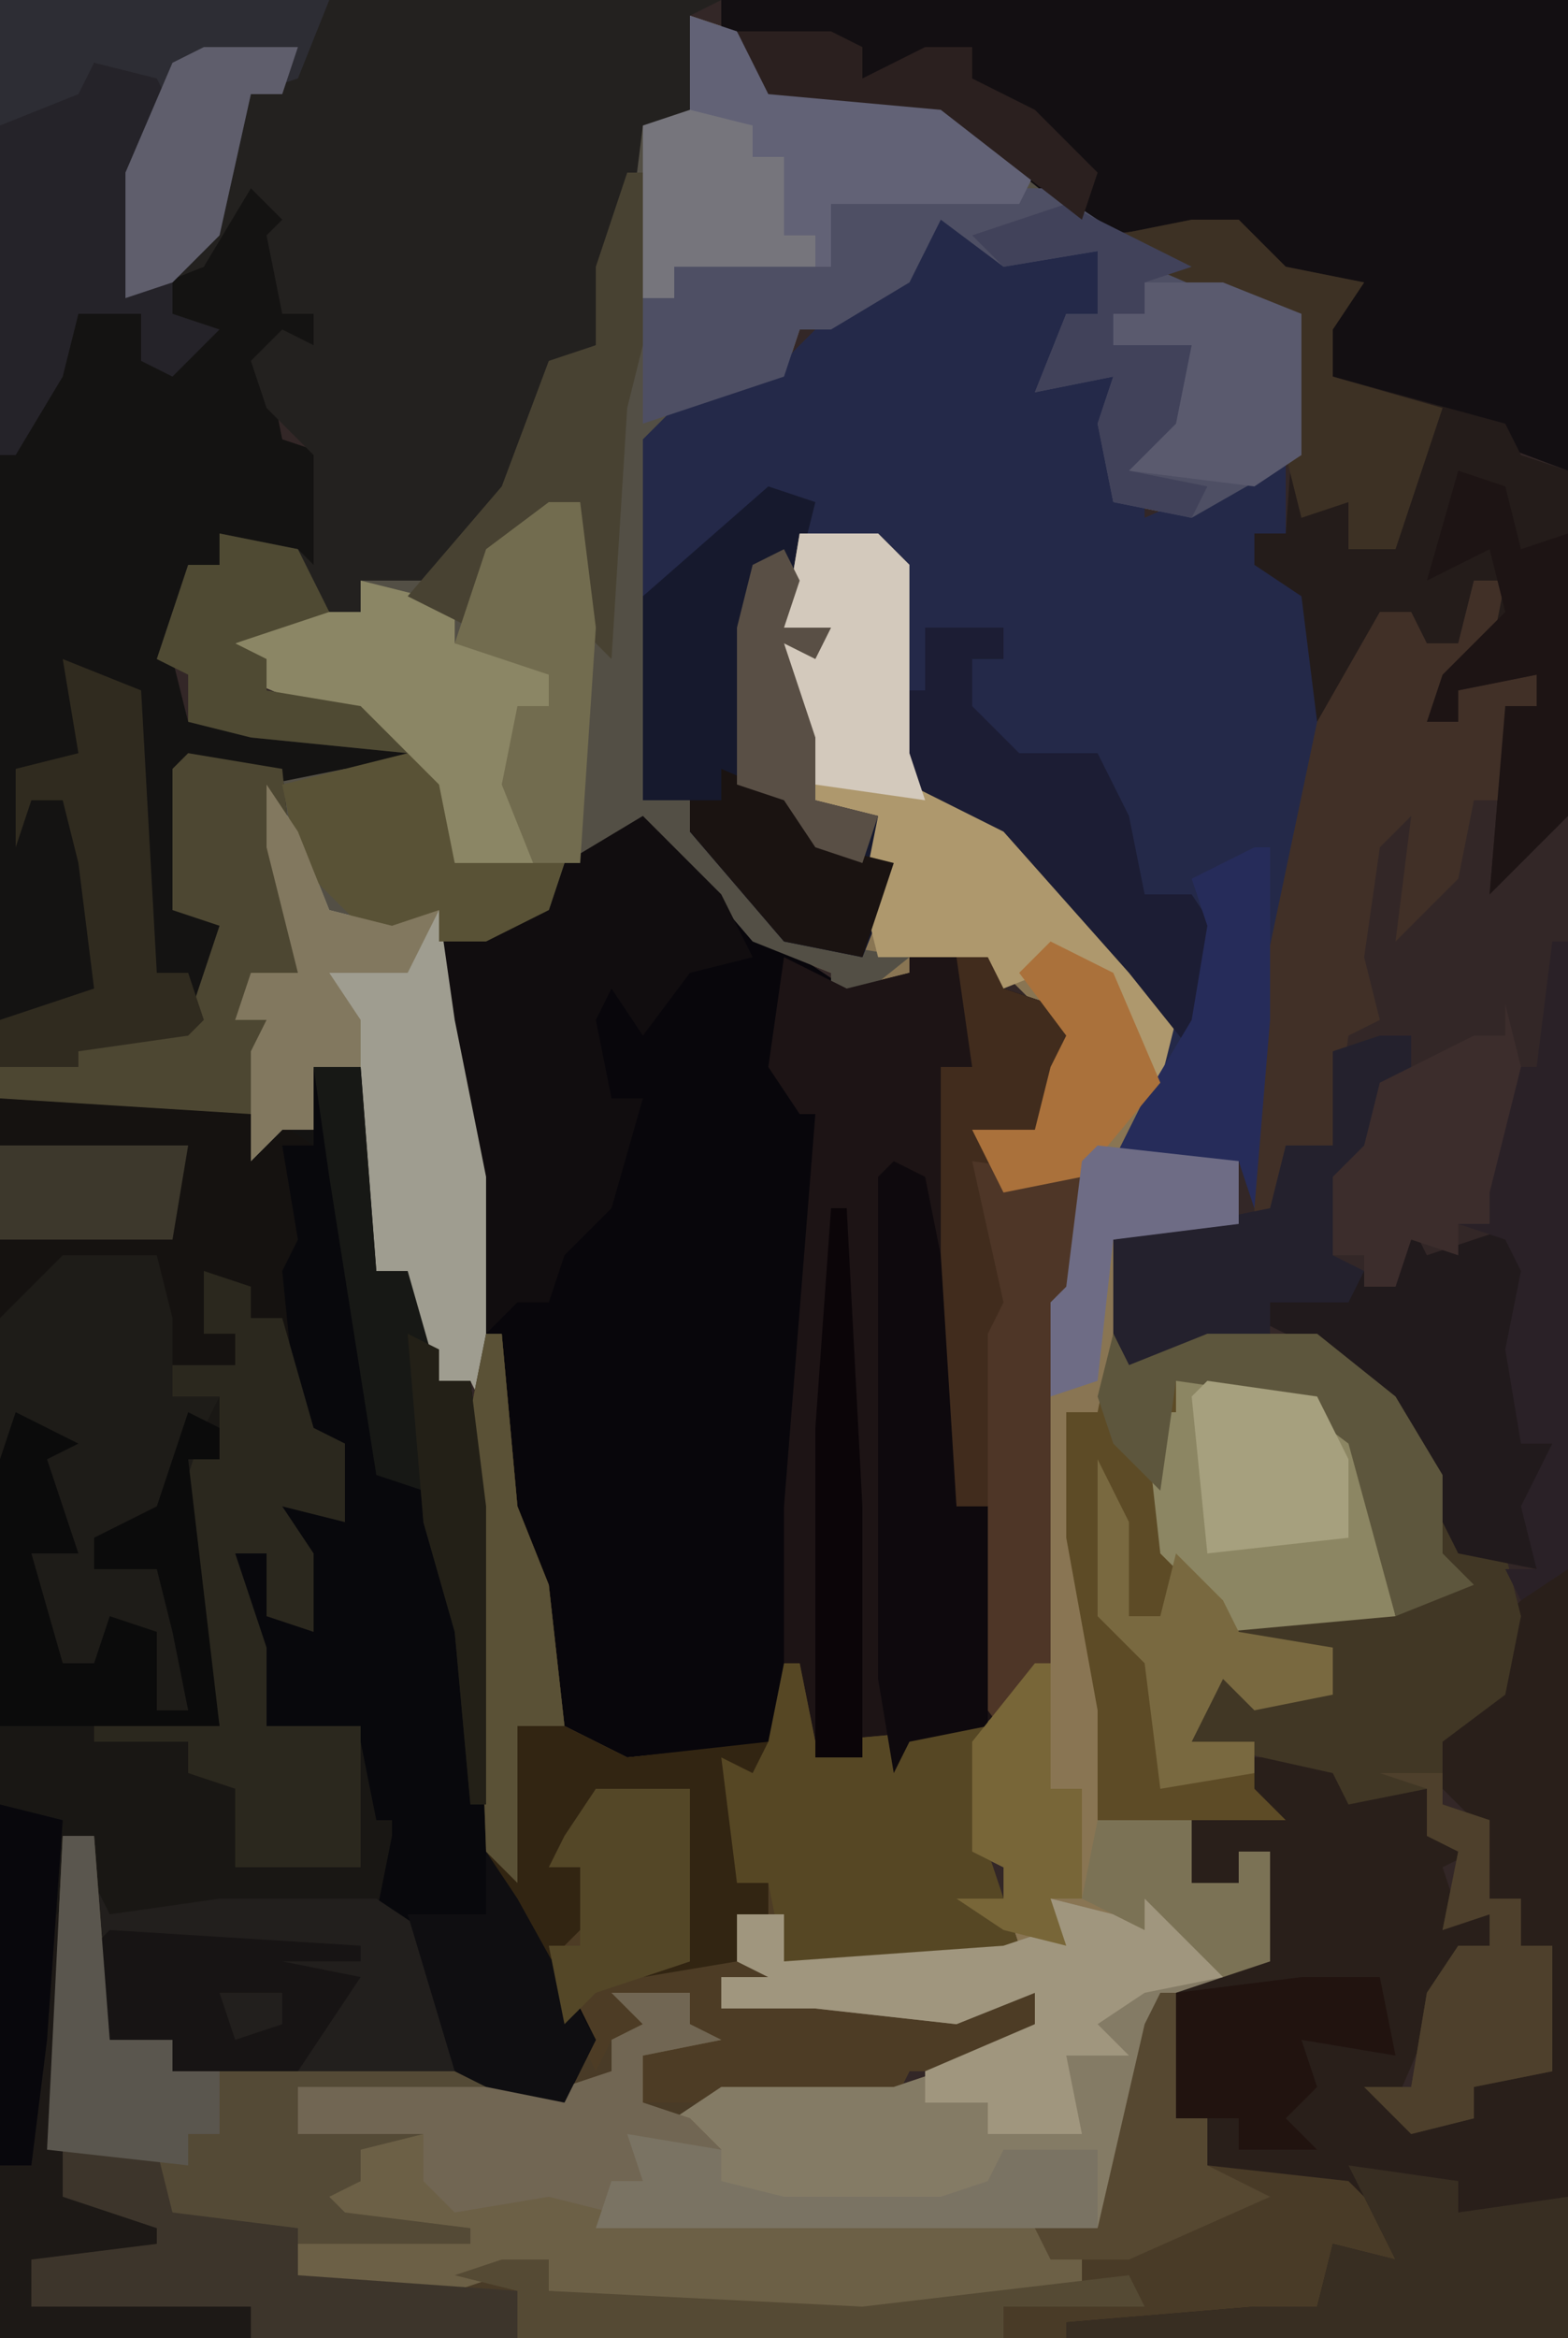 <?xml version="1.0" encoding="UTF-8"?>
<svg version="1.1" xmlns="http://www.w3.org/2000/svg" width="100" height="149">
<path d="M0,0 L100,0 L100,149 L0,149 Z " fill="#332727" transform="translate(0,0)"/>
<path d="M0,0 L3,1 L5,4 L16,5 L29,15 L39,19 L39,28 L32,32 L27,31 L26,26 L27,23 L22,24 L24,19 L26,19 L26,15 L20,16 L16,13 L14,17 L9,20 L7,20 L6,23 L0,25 L-2,27 L-3,50 L0,50 L4,56 L8,59 L11,60 L12,51 L8,50 L6,40 L9,39 L6,39 L7,33 L12,33 L14,35 L14,49 L20,51 L29,61 L31,64 L30,69 L27,73 L35,73 L35,77 L27,78 L28,86 L33,84 L40,84 L45,88 L48,93 L48,98 L50,100 L46,102 L35,102 L35,104 L41,104 L41,107 L36,108 L34,106 L32,110 L36,110 L36,113 L38,115 L32,114 L32,119 L35,119 L35,117 L37,117 L37,124 L31,126 L27,139 L26,141 L-6,141 L-5,138 L-3,138 L-4,135 L-1,134 L2,132 L13,132 L19,130 L22,128 L22,126 L17,128 L8,127 L2,127 L2,125 L5,125 L3,124 L3,121 L6,121 L6,124 L20,123 L17,120 L20,120 L20,118 L18,117 L18,110 L22,105 L22,80 L24,81 L25,74 L20,75 L18,71 L22,71 L23,67 L24,65 L19,60 L14,59 L14,61 L11,62 L9,64 L9,61 L4,59 L-2,52 L-8,55 L-9,57 L-13,59 L-17,59 L-14,66 L-13,74 L-13,89 L-14,87 L-16,87 L-18,84 L-18,80 L-20,80 L-21,67 L-24,67 L-24,71 L-26,71 L-28,73 L-28,66 L-27,64 L-29,64 L-28,61 L-25,61 L-27,53 L-27,49 L-22,48 L-18,48 L-18,46 L-22,45 L-29,42 L-29,40 L-24,38 L-21,38 L-21,36 L-16,34 L-12,30 L-9,22 L-6,21 L-6,16 L-3,7 L0,7 Z " fill="#897553" transform="translate(44,1)"/>
<path d="M0,0 L4,1 L5,3 L3,7 L3,14 L7,13 L9,6 L13,9 L13,13 L12,16 L14,16 L14,18 L11,19 L12,24 L15,25 L15,33 L8,30 L8,32 L6,32 L5,38 L6,42 L14,43 L20,44 L16,46 L11,46 L14,59 L10,59 L9,61 L11,61 L11,67 L14,68 L14,64 L17,64 L18,77 L20,77 L22,84 L24,84 L25,92 L26,114 L32,126 L30,130 L25,129 L5,128 L5,126 L0,127 L0,113 L-2,113 L-2,136 L4,138 L4,139 L-4,140 L-4,143 L10,143 L10,145 L-6,145 L-6,4 L-1,2 Z " fill="#141312" transform="translate(6,4)"/>
<path d="M0,0 L5,5 L10,9 L13,11 L17,10 L17,8 L23,8 L23,11 L29,13 L25,20 L21,20 L23,23 L28,23 L28,30 L26,31 L26,54 L25,61 L23,57 L20,59 L17,59 L16,61 L16,59 L11,60 L9,59 L0,61 L-4,61 L-4,59 L-6,58 L-7,49 L-9,44 L-12,15 L-14,8 L-9,6 L-6,6 L-5,3 Z " fill="#08060B" transform="translate(41,52)"/>
<path d="M0,0 L1,0 L2,11 L4,16 L5,25 L9,27 L19,26 L19,21 L20,21 L21,26 L32,25 L32,33 L34,39 L33,40 L22,41 L19,40 L19,37 L16,37 L18,41 L15,41 L15,43 L21,42 L29,42 L30,43 L35,42 L36,45 L34,47 L27,47 L26,49 L15,49 L13,50 L15,52 L10,52 L10,54 L8,54 L8,56 L39,57 L42,44 L44,42 L44,50 L46,50 L46,53 L55,53 L59,57 L58,59 L54,59 L53,62 L37,64 L-15,64 L-15,62 L-29,62 L-30,58 L-23,57 L-28,56 L-27,32 L-25,32 L-24,45 L-20,45 L-20,47 L0,47 L5,48 L5,44 L0,33 L-1,5 Z " fill="#493B27" transform="translate(31,85)"/>
<path d="M0,0 L3,0 L4,13 L6,13 L8,20 L10,20 L11,28 L12,50 L18,62 L16,66 L11,65 L-9,64 L-9,62 L-14,63 L-14,49 L-16,49 L-16,72 L-10,74 L-10,75 L-18,76 L-18,79 L-4,79 L-4,81 L-20,81 L-20,16 L-16,12 L-10,12 L-9,16 L-9,21 L-6,21 L-6,25 L-8,25 L-6,42 L-8,43 L-8,45 L-4,46 L-4,50 L3,51 L3,42 L-3,42 L-5,31 L-3,31 L-3,35 L-1,35 L-2,28 L2,29 L2,24 L-1,23 L-2,13 L-1,11 L-2,5 L0,5 Z " fill="#191714" transform="translate(20,68)"/>
<path d="M0,0 L3,1 L5,4 L16,5 L29,15 L39,19 L39,28 L32,32 L27,31 L26,26 L27,23 L22,24 L24,19 L26,19 L26,15 L20,16 L16,13 L14,17 L9,20 L7,20 L6,23 L0,25 L-2,27 L-3,50 L0,50 L4,56 L8,59 L14,60 L9,64 L9,61 L4,59 L-2,52 L-8,55 L-9,57 L-13,59 L-17,59 L-14,66 L-13,74 L-13,89 L-14,87 L-16,87 L-18,84 L-18,80 L-20,80 L-21,67 L-24,67 L-24,71 L-26,71 L-28,73 L-28,66 L-27,64 L-29,64 L-28,61 L-25,61 L-27,53 L-27,49 L-22,48 L-18,48 L-18,46 L-22,45 L-29,42 L-29,40 L-24,38 L-21,38 L-21,36 L-16,34 L-12,30 L-9,22 L-6,21 L-6,16 L-3,7 L0,7 Z " fill="#534F45" transform="translate(44,1)"/>
<path d="M0,0 L4,3 L10,3 L10,7 L8,7 L7,11 L12,10 L11,18 L13,18 L13,20 L22,16 L22,21 L21,23 L24,25 L24,36 L21,52 L20,64 L19,61 L11,61 L13,57 L14,52 L4,40 L-2,37 L-3,30 L-3,23 L-9,21 L-10,27 L-7,27 L-8,29 L-10,28 L-8,34 L-8,38 L-4,39 L-3,43 L-5,48 L-10,47 L-16,40 L-16,38 L-19,38 L-19,15 L-15,11 L-10,10 L-5,5 L-2,5 L-1,1 Z " fill="#242949" transform="translate(60,13)"/>
<path d="M0,0 L46,0 L44,1 L45,6 L44,8 L41,8 L40,16 L38,22 L35,24 L32,33 L27,37 L23,37 L23,39 L15,41 L17,42 L17,44 L23,45 L26,48 L16,47 L12,46 L12,43 L10,42 L12,36 L14,36 L14,34 L19,35 L20,36 L20,29 L17,26 L16,23 L18,21 L20,22 L20,20 L18,20 L17,15 L18,14 L16,12 L13,17 L8,19 L8,11 L10,6 L6,4 L5,7 L0,8 Z " fill="#23211F" transform="translate(0,0)"/>
<path d="M0,0 L54,0 L54,30 L46,27 L39,24 L38,27 L38,21 L40,19 L33,16 L33,14 L24,15 L14,7 L3,6 L0,2 Z " fill="#130F12" transform="translate(46,0)"/>
<path d="M0,0 L6,0 L6,3 L12,5 L8,12 L4,12 L6,15 L11,15 L11,22 L9,23 L9,46 L8,53 L6,49 L3,51 L0,51 L-1,53 L-1,51 L-6,52 L-8,46 L-8,36 L-6,11 L-3,11 L-7,11 L-9,8 L-8,1 L-4,3 L0,2 Z " fill="#1D1415" transform="translate(58,60)"/>
<path d="M0,0 L1,0 L1,49 L-31,49 L-31,48 L-19,47 L-15,47 L-14,43 L-10,44 L-12,40 L-13,39 L-22,38 L-22,35 L-24,35 L-24,26 L-19,25 L-18,18 L-20,18 L-20,20 L-23,20 L-23,15 L-19,15 L-21,13 L-19,12 L-12,12 L-12,14 L-8,14 L-8,17 L-5,18 L-7,19 L-6,22 L-4,22 L-4,24 L-7,27 L-10,34 L-5,35 L-5,33 L-7,32 L0,32 L0,24 L-2,24 L-2,21 L-4,21 L-5,16 L-8,13 L-6,9 L-3,8 L-4,4 Z " fill="#291F1A" transform="translate(99,100)"/>
<path d="M0,0 L1,0 L2,11 L4,16 L5,25 L9,27 L19,26 L19,21 L20,21 L21,26 L32,25 L32,33 L34,39 L33,40 L22,41 L19,40 L19,37 L16,37 L18,41 L15,41 L15,43 L21,42 L29,42 L30,43 L35,42 L36,45 L34,47 L27,47 L26,49 L10,49 L10,46 L13,44 L13,42 L10,43 L11,45 L8,45 L7,47 L0,33 L-1,5 Z " fill="#4D3C25" transform="translate(31,85)"/>
<path d="M0,0 L6,1 L7,11 L8,15 L4,15 L3,17 L5,17 L5,23 L8,25 L6,25 L8,32 L7,33 L8,43 L10,44 L10,49 L6,48 L8,51 L8,56 L5,55 L5,51 L3,51 L5,57 L5,62 L11,62 L11,71 L3,71 L3,66 L0,65 L0,63 L-6,63 L-6,62 L2,62 L0,50 L0,45 L2,45 L2,41 L-1,41 L-2,33 L-8,33 L-12,36 L-12,20 L-10,18 L0,17 L2,11 L-1,10 L-1,1 Z " fill="#151210" transform="translate(12,48)"/>
<path d="M0,0 L3,0 L4,13 L6,13 L8,20 L10,20 L11,28 L12,50 L18,62 L16,66 L11,65 L9,64 L6,55 L4,54 L5,49 L5,48 L4,48 L3,43 L-3,42 L-5,31 L-3,31 L-3,35 L-1,35 L-2,28 L2,29 L2,24 L-1,23 L-2,13 L-1,11 L-2,5 L0,5 Z " fill="#08080C" transform="translate(20,68)"/>
<path d="M0,0 L1,2 L6,0 L13,0 L18,4 L21,9 L21,14 L23,16 L19,18 L8,18 L8,20 L14,20 L14,23 L9,24 L7,22 L5,26 L9,26 L9,29 L11,31 L-1,31 L-1,24 L-3,13 L-3,5 L-1,5 Z " fill="#5D4B26" transform="translate(71,85)"/>
<path d="M0,0 L4,1 L6,2 L6,0 L10,2 L11,5 L8,6 L4,19 L3,21 L-29,21 L-28,18 L-26,18 L-27,15 L-24,14 L-21,12 L-10,12 L-4,10 L-1,8 L-1,6 L-6,8 L-15,7 L-21,7 L-21,5 L-18,5 L-20,4 L-20,1 L-17,1 L-17,4 L-3,3 L0,2 Z " fill="#847B65" transform="translate(67,121)"/>
<path d="M0,0 L5,0 L5,2 L7,3 L2,4 L2,7 L5,8 L7,10 L2,10 L2,12 L0,12 L0,14 L27,15 L30,16 L30,19 L12,21 L-4,19 L-4,17 L-10,19 L-18,19 L-20,18 L-20,16 L-17,15 L-19,13 L-16,12 L-16,10 L-20,9 L-20,6 L-3,6 L0,5 L0,3 L2,2 Z " fill="#6C6046" transform="translate(39,127)"/>
<path d="M0,0 L3,0 L6,3 L11,4 L9,7 L9,10 L20,13 L21,15 L24,16 L24,38 L19,43 L20,31 L22,31 L22,29 L17,30 L17,32 L15,32 L16,29 L19,26 L20,23 L18,23 L17,27 L13,28 L14,25 L11,28 L9,32 L8,32 L7,24 L4,22 L4,20 L6,20 L7,6 L2,5 L-5,2 L-5,1 Z " fill="#241C1A" transform="translate(76,14)"/>
<path d="M0,0 L11,0 L17,4 L27,8 L27,17 L20,21 L15,20 L14,15 L15,12 L10,13 L12,8 L14,8 L14,4 L8,5 L4,2 L2,6 L-3,9 L-5,9 L-6,12 L-12,14 L-15,15 L-15,7 L-13,7 L-13,5 L-3,5 L-3,1 Z " fill="#4E4F64" transform="translate(56,12)"/>
<path d="M0,0 L5,5 L7,9 L3,10 L0,14 L-2,11 L-3,13 L-2,18 L0,18 L-2,25 L-5,28 L-6,31 L-8,31 L-10,33 L-12,15 L-14,8 L-9,6 L-6,6 L-5,3 Z " fill="#110D0F" transform="translate(41,52)"/>
<path d="M0,0 L1,3 L4,3 L5,7 L4,12 L0,15 L0,19 L3,20 L3,25 L5,25 L5,28 L7,28 L7,36 L2,37 L2,39 L-2,40 L-5,37 L-2,37 L-1,31 L1,28 L3,28 L3,26 L0,27 L1,22 L-1,21 L-1,18 L-6,19 L-7,17 L-16,15 L-14,10 L-11,12 L-7,12 L-7,9 L-13,9 L-13,7 L-2,6 L1,5 L-1,3 Z " fill="#413725" transform="translate(92,96)"/>
<path d="M0,0 L2,0 L1,5 L-3,9 L-1,9 L-1,7 L4,6 L4,8 L2,8 L2,14 L0,14 L-1,19 L-5,23 L-4,15 L-6,17 L-7,24 L-6,28 L-8,29 L-9,36 L-12,36 L-13,42 L-14,42 L-14,28 L-10,9 L-6,2 L-4,2 L-3,4 L-1,4 Z " fill="#413027" transform="translate(94,37)"/>
<path d="M0,0 L3,1 L1,9 L4,9 L3,11 L1,10 L3,16 L3,20 L7,21 L8,25 L6,30 L1,29 L-5,22 L-5,20 L-8,20 L-8,7 Z " fill="#16192D" transform="translate(49,31)"/>
<path d="M0,0 L1,3 L7,5 L3,12 L-1,12 L1,15 L6,15 L6,22 L4,23 L4,46 L3,53 L0,49 L0,36 L-2,36 L-3,30 L-3,8 L-1,8 L-2,1 Z " fill="#412C1D" transform="translate(63,60)"/>
<path d="M0,0 L2,3 L4,8 L8,9 L11,8 L12,15 L14,25 L14,40 L13,38 L11,38 L9,35 L9,31 L7,31 L6,18 L3,18 L3,22 L1,22 L-1,24 L-1,17 L0,15 L-2,15 L-1,12 L2,12 L0,4 Z " fill="#9F9D90" transform="translate(17,50)"/>
<path d="M0,0 L5,0 L7,2 L7,16 L13,18 L22,28 L24,31 L23,35 L21,31 L18,27 L13,29 L12,27 L5,27 L4,23 L5,18 L1,17 L-1,7 L2,6 L-1,6 Z " fill="#AE986D" transform="translate(51,34)"/>
<path d="M0,0 L3,1 L3,3 L5,3 L7,10 L9,11 L9,16 L5,15 L7,18 L7,23 L4,22 L4,18 L2,18 L4,24 L4,29 L10,29 L10,38 L2,38 L2,33 L-1,32 L-1,30 L-7,30 L-7,29 L1,29 L-1,17 L-1,12 L1,12 L1,8 L-2,8 L-2,6 L2,6 L2,4 L0,4 Z " fill="#2B281E" transform="translate(13,81)"/>
<path d="M0,0 L1,0 L2,5 L13,4 L13,12 L15,18 L14,19 L3,20 L0,19 L-1,14 L-4,15 L-4,6 L-1,5 Z " fill="#564724" transform="translate(50,106)"/>
<path d="M0,0 L1,2 L8,1 L18,1 L21,3 L23,7 L23,12 L5,12 L5,10 L0,11 Z " fill="#221F1D" transform="translate(6,120)"/>
<path d="M0,0 L6,0 L7,4 L7,9 L10,9 L9,11 L7,17 L2,18 L2,20 L6,19 L8,21 L8,29 L6,29 L5,24 L3,24 L2,26 L0,26 L-2,19 L0,18 L-1,13 L-1,11 L-3,10 L-4,13 L-4,4 Z " fill="#1E1C18" transform="translate(4,80)"/>
<path d="M0,0 L3,1 L5,4 L16,5 L22,10 L21,12 L9,12 L9,16 L-1,16 L-1,18 L-3,18 L-3,7 L0,7 Z " fill="#626276" transform="translate(44,1)"/>
<path d="M0,0 L2,0 L3,13 L7,13 L7,15 L27,15 L27,16 L15,16 L15,19 L23,19 L19,20 L19,22 L17,23 L18,24 L26,25 L26,26 L15,26 L7,25 L5,20 L-1,20 Z " fill="#544A36" transform="translate(4,117)"/>
<path d="M0,0 L1,0 L2,11 L4,16 L5,25 L9,27 L18,26 L17,28 L15,27 L16,35 L18,35 L18,37 L16,37 L16,40 L10,41 L13,40 L13,29 L7,29 L5,33 L6,34 L7,37 L4,40 L1,36 L0,33 L-1,5 Z " fill="#322512" transform="translate(31,85)"/>
<path d="M0,0 L21,0 L19,5 L16,6 L14,15 L11,18 L8,19 L8,11 L10,6 L6,4 L5,7 L0,8 Z " fill="#2D2D34" transform="translate(0,0)"/>
<path d="M0,0 L2,1 L3,6 L4,22 L6,22 L6,36 L1,37 L0,39 L-1,33 L-1,1 Z " fill="#0E090D" transform="translate(57,74)"/>
<path d="M0,0 L1,2 L7,0 L8,6 L7,10 L7,14 L9,14 L8,22 L3,21 L-2,11 L-6,8 L-10,6 L-9,4 L-3,3 L-1,4 Z " fill="#211A1C" transform="translate(90,78)"/>
<path d="M0,0 L7,0 L12,4 L14,15 L3,16 L3,14 L1,13 L-1,11 L-2,2 L0,2 Z " fill="#8C8663" transform="translate(75,88)"/>
<path d="M0,0 L4,1 L5,3 L3,7 L3,14 L5,14 L5,16 L8,17 L5,20 L3,19 L3,16 L-1,16 L-2,20 L-5,25 L-6,25 L-6,4 L-1,2 Z " fill="#252329" transform="translate(6,4)"/>
<path d="M0,0 L4,1 L6,2 L6,0 L10,2 L11,5 L6,6 L3,8 L5,10 L1,10 L2,15 L-4,15 L-4,13 L-8,13 L-8,11 L-1,8 L-1,6 L-6,8 L-15,7 L-21,7 L-21,5 L-18,5 L-20,4 L-20,1 L-17,1 L-17,4 L-3,3 L0,2 Z " fill="#A0967E" transform="translate(67,121)"/>
<path d="M0,0 L4,1 L6,2 L6,4 L12,5 L13,10 L12,8 L10,9 L11,18 L6,18 L3,11 L-1,9 L-8,6 L-8,4 L-3,2 L0,2 Z " fill="#8B8665" transform="translate(23,37)"/>
<path d="M0,0 L5,1 L6,5 L14,6 L14,9 L28,10 L28,13 L11,13 L11,11 L-3,11 L-4,7 L3,6 L-2,5 L-2,1 Z " fill="#3D352B" transform="translate(5,136)"/>
<path d="M0,0 L5,0 L5,2 L3,2 L3,5 L6,8 L11,8 L13,12 L14,17 L17,17 L19,20 L17,27 L13,22 L5,13 L-1,10 L-2,4 L0,4 Z " fill="#1C1D34" transform="translate(59,40)"/>
<path d="M0,0 L7,1 L7,3 L14,2 L14,11 L-18,11 L-18,10 L-6,9 L-2,9 L-1,5 L3,6 L1,2 Z " fill="#382E22" transform="translate(86,138)"/>
<path d="M0,0 L6,1 L7,11 L8,15 L4,15 L3,17 L5,17 L4,23 L-12,22 L-12,20 L-10,18 L0,17 L2,11 L-1,10 L-1,1 Z " fill="#4D4732" transform="translate(12,48)"/>
<path d="M0,0 L5,0 L5,2 L7,3 L2,4 L2,7 L5,8 L7,10 L2,10 L2,12 L0,12 L0,14 L-4,13 L-10,14 L-12,12 L-12,9 L-20,9 L-20,6 L-3,6 L0,5 L0,3 L2,2 Z " fill="#716653" transform="translate(39,127)"/>
<path d="M0,0 L4,2 L2,3 L4,9 L1,9 L3,16 L5,16 L6,13 L9,14 L9,19 L11,19 L10,14 L9,10 L5,10 L5,8 L9,6 L11,0 L13,1 L13,3 L11,3 L13,20 L-1,20 L-1,3 Z " fill="#0B0B0B" transform="translate(1,90)"/>
<path d="M0,0 L3,0 L4,13 L6,13 L8,20 L10,20 L11,28 L11,47 L10,47 L9,36 L7,29 L7,27 L4,26 L1,7 Z " fill="#171815" transform="translate(20,68)"/>
<path d="M0,0 L2,0 L2,3 L0,3 L-1,8 L-3,14 L-1,15 L-2,17 L-7,17 L-7,19 L-12,21 L-16,21 L-17,19 L-17,13 L-7,11 L-6,7 L-3,7 L-3,1 Z " fill="#24212D" transform="translate(88,66)"/>
<path d="M0,0 L5,2 L6,20 L8,20 L9,23 L8,24 L1,25 L1,26 L-4,26 L-4,23 L2,21 L1,13 L0,9 L-2,9 L-3,12 L-3,7 L1,6 Z " fill="#302B1F" transform="translate(4,42)"/>
<path d="M0,0 L1,0 L1,40 L-2,42 L-3,40 L-1,40 L-2,36 L0,32 L-2,32 L-3,26 L-2,21 L-3,19 L-6,18 L-4,18 L-5,14 L-3,8 L-1,8 Z " fill="#2A2127" transform="translate(99,60)"/>
<path d="M0,0 L1,0 L1,11 L0,15 L-1,31 L-3,29 L-3,21 L-7,24 L-9,24 L-10,29 L-14,27 L-8,20 L-5,12 L-2,11 L-2,6 Z " fill="#484232" transform="translate(40,11)"/>
<path d="M0,0 L1,2 L6,0 L13,0 L18,4 L21,9 L21,14 L23,16 L18,18 L15,7 L11,4 L4,3 L3,10 L0,7 L-1,4 Z " fill="#5D563D" transform="translate(71,85)"/>
<path d="M0,0 L7,1 L7,8 L5,9 L5,32 L4,39 L1,35 L1,11 L2,9 Z " fill="#4E3627" transform="translate(62,74)"/>
<path d="M0,0 L2,2 L3,7 L10,7 L9,10 L5,12 L2,12 L2,10 L-2,12 L-7,7 L-8,2 L-4,1 Z " fill="#595236" transform="translate(26,48)"/>
<path d="M0,0 L4,0 L4,2 L7,3 L7,8 L9,8 L9,11 L11,11 L11,19 L6,20 L6,22 L2,23 L-1,20 L2,20 L3,14 L5,11 L7,11 L7,9 L4,10 L5,5 L3,4 L3,1 Z " fill="#4E402C" transform="translate(88,113)"/>
<path d="M0,0 L3,0 L6,3 L11,4 L9,7 L9,10 L16,12 L13,21 L10,21 L10,18 L7,19 L6,15 L7,6 L2,5 L-5,2 L-5,1 Z " fill="#3D3124" transform="translate(76,14)"/>
<path d="M0,0 L5,0 L10,2 L10,11 L7,13 L-1,12 L0,9 L2,9 L2,5 L-2,4 L-2,2 L0,2 Z " fill="#5A5A6E" transform="translate(73,18)"/>
<path d="M0,0 L1,4 L-1,12 L-1,14 L-3,14 L-3,16 L-6,15 L-7,18 L-9,18 L-9,16 L-11,16 L-11,11 L-9,9 L-8,5 L-2,2 L0,2 Z " fill="#3C2D2C" transform="translate(96,64)"/>
<path d="M0,0 L5,0 L7,2 L7,14 L8,17 L1,16 L-1,7 L2,6 L-1,6 Z " fill="#D3C9BC" transform="translate(51,34)"/>
<path d="M0,0 L3,1 L4,5 L7,4 L7,22 L2,27 L3,15 L5,15 L5,13 L0,14 L0,16 L-2,16 L-1,13 L3,9 L2,5 L-2,7 Z " fill="#1D1414" transform="translate(93,30)"/>
<path d="M0,0 L16,1 L16,2 L11,2 L16,3 L12,9 L4,9 L4,7 L-1,8 L-1,1 Z M7,4 L8,7 L11,6 L11,4 Z " fill="#171414" transform="translate(7,123)"/>
<path d="M0,0 L2,0 L3,8 L2,23 L-1,23 L-3,18 L-2,13 L0,13 L0,11 L-6,9 L-4,3 Z " fill="#726C4F" transform="translate(35,32)"/>
<path d="M0,0 L1,0 L1,11 L0,23 L-1,20 L-9,20 L-7,16 L-4,11 L-3,5 L-4,2 Z " fill="#262C5A" transform="translate(80,54)"/>
<path d="M0,0 L5,0 L6,5 L0,4 L1,7 L-1,9 L1,11 L-4,11 L-4,9 L-8,9 L-8,1 Z " fill="#21130F" transform="translate(83,126)"/>
<path d="M0,0 L2,4 L2,10 L4,10 L5,6 L8,9 L9,11 L15,12 L15,15 L10,16 L8,14 L6,18 L10,18 L10,20 L4,21 L3,13 L0,10 Z " fill="#796940" transform="translate(70,93)"/>
<path d="M0,0 L2,3 L4,8 L8,9 L11,8 L9,12 L4,12 L6,15 L6,18 L3,18 L3,22 L1,22 L-1,24 L-1,17 L0,15 L-2,15 L-1,12 L2,12 L0,4 Z " fill="#82785F" transform="translate(17,50)"/>
<path d="M0,0 L5,1 L7,5 L1,7 L3,8 L3,10 L9,11 L12,14 L2,13 L-2,12 L-2,9 L-4,8 L-2,2 L0,2 Z " fill="#4F4A33" transform="translate(14,34)"/>
<path d="M0,0 L2,3 L7,12 L5,16 L0,15 L-2,14 L-5,4 L0,4 Z " fill="#0F0E11" transform="translate(31,118)"/>
<path d="M0,0 L6,1 L6,3 L10,4 L20,4 L23,3 L24,1 L30,1 L30,6 L-2,6 L-1,3 L1,3 Z " fill="#7A7363" transform="translate(40,136)"/>
<path d="M0,0 L7,1 L9,5 L9,10 L0,11 L-1,1 Z " fill="#A6A07E" transform="translate(77,88)"/>
<path d="M0,0 L1,0 L1,18 L7,20 L7,21 L-1,22 L-1,25 L13,25 L13,27 L-3,27 L-3,16 L-1,16 Z " fill="#1D1916" transform="translate(3,122)"/>
<path d="M0,0 L6,0 L6,11 L0,13 L-2,15 L-3,10 L-1,10 L-1,5 L-3,5 L-2,3 Z " fill="#544727" transform="translate(38,114)"/>
<path d="M0,0 L1,0 L2,11 L4,16 L5,25 L2,25 L2,35 L0,33 L-1,5 Z " fill="#5A5136" transform="translate(31,85)"/>
<path d="M0,0 L3,0 L3,2 L23,3 L40,1 L41,3 L32,3 L32,5 L1,5 L1,2 L-3,1 Z " fill="#554A34" transform="translate(32,144)"/>
<path d="M0,0 L4,2 L7,9 L2,15 L-3,16 L-5,12 L-1,12 L0,8 L1,6 L-2,2 Z " fill="#AA713B" transform="translate(67,60)"/>
<path d="M0,0 L6,0 L5,3 L3,3 L1,12 L-2,15 L-5,16 L-5,8 L-2,1 Z " fill="#5F5E6C" transform="translate(13,3)"/>
<path d="M0,0 L4,1 L4,3 L6,3 L6,8 L8,8 L8,10 L-1,10 L-1,12 L-3,12 L-3,1 Z " fill="#76757C" transform="translate(44,7)"/>
<path d="M0,0 L2,0 L3,13 L7,13 L7,15 L10,15 L10,19 L8,19 L8,21 L-1,20 Z " fill="#5A564E" transform="translate(4,117)"/>
<path d="M0,0 L8,4 L5,5 L5,7 L3,7 L3,9 L8,9 L7,14 L4,17 L9,18 L8,20 L3,19 L2,14 L3,11 L-2,12 L0,7 L2,7 L2,3 L-4,4 L-6,2 Z " fill="#41425A" transform="translate(68,13)"/>
<path d="M0,0 L7,3 L7,5 L11,6 L9,12 L4,11 L-2,4 L-2,2 L0,2 Z " fill="#1A1311" transform="translate(46,49)"/>
<path d="M0,0 L1,0 L1,8 L3,8 L3,11 L7,13 L-2,17 L-7,17 L-8,15 L-4,15 L-1,2 Z " fill="#564831" transform="translate(74,127)"/>
<path d="M0,0 L6,0 L8,1 L8,3 L12,1 L15,1 L15,3 L19,5 L23,9 L22,12 L13,5 L2,4 Z " fill="#2B201F" transform="translate(47,2)"/>
<path d="M0,0 L1,0 L1,8 L3,8 L3,15 L1,15 L2,18 L-2,17 L-5,15 L-2,15 L-2,13 L-4,12 L-4,5 Z " fill="#786638" transform="translate(66,106)"/>
<path d="M0,0 L1,0 L2,19 L2,35 L-1,35 L-1,14 Z " fill="#0B0508" transform="translate(53,77)"/>
<path d="M0,0 L9,1 L9,5 L1,6 L0,15 L-3,16 L-3,10 L-2,9 L-1,1 Z " fill="#6E6C85" transform="translate(70,73)"/>
<path d="M0,0 L12,0 L11,6 L0,6 Z " fill="#3D382C" transform="translate(0,73)"/>
<path d="M0,0 L6,0 L6,4 L9,4 L9,2 L11,2 L11,9 L8,10 L3,5 L3,7 L-1,5 Z " fill="#7B7255" transform="translate(70,116)"/>
<path d="M0,0 L2,1 L2,3 L4,3 L5,11 L5,30 L4,30 L3,19 L1,12 Z " fill="#232017" transform="translate(26,85)"/>
<path d="M0,0 L1,2 L0,5 L3,5 L2,7 L0,6 L2,12 L2,16 L6,17 L5,20 L2,19 L0,16 L-3,15 L-3,5 L-2,1 Z " fill="#594F45" transform="translate(50,35)"/>
<path d="M0,0 L4,1 L3,15 L2,23 L0,23 Z " fill="#08070C" transform="translate(0,115)"/>
</svg>
